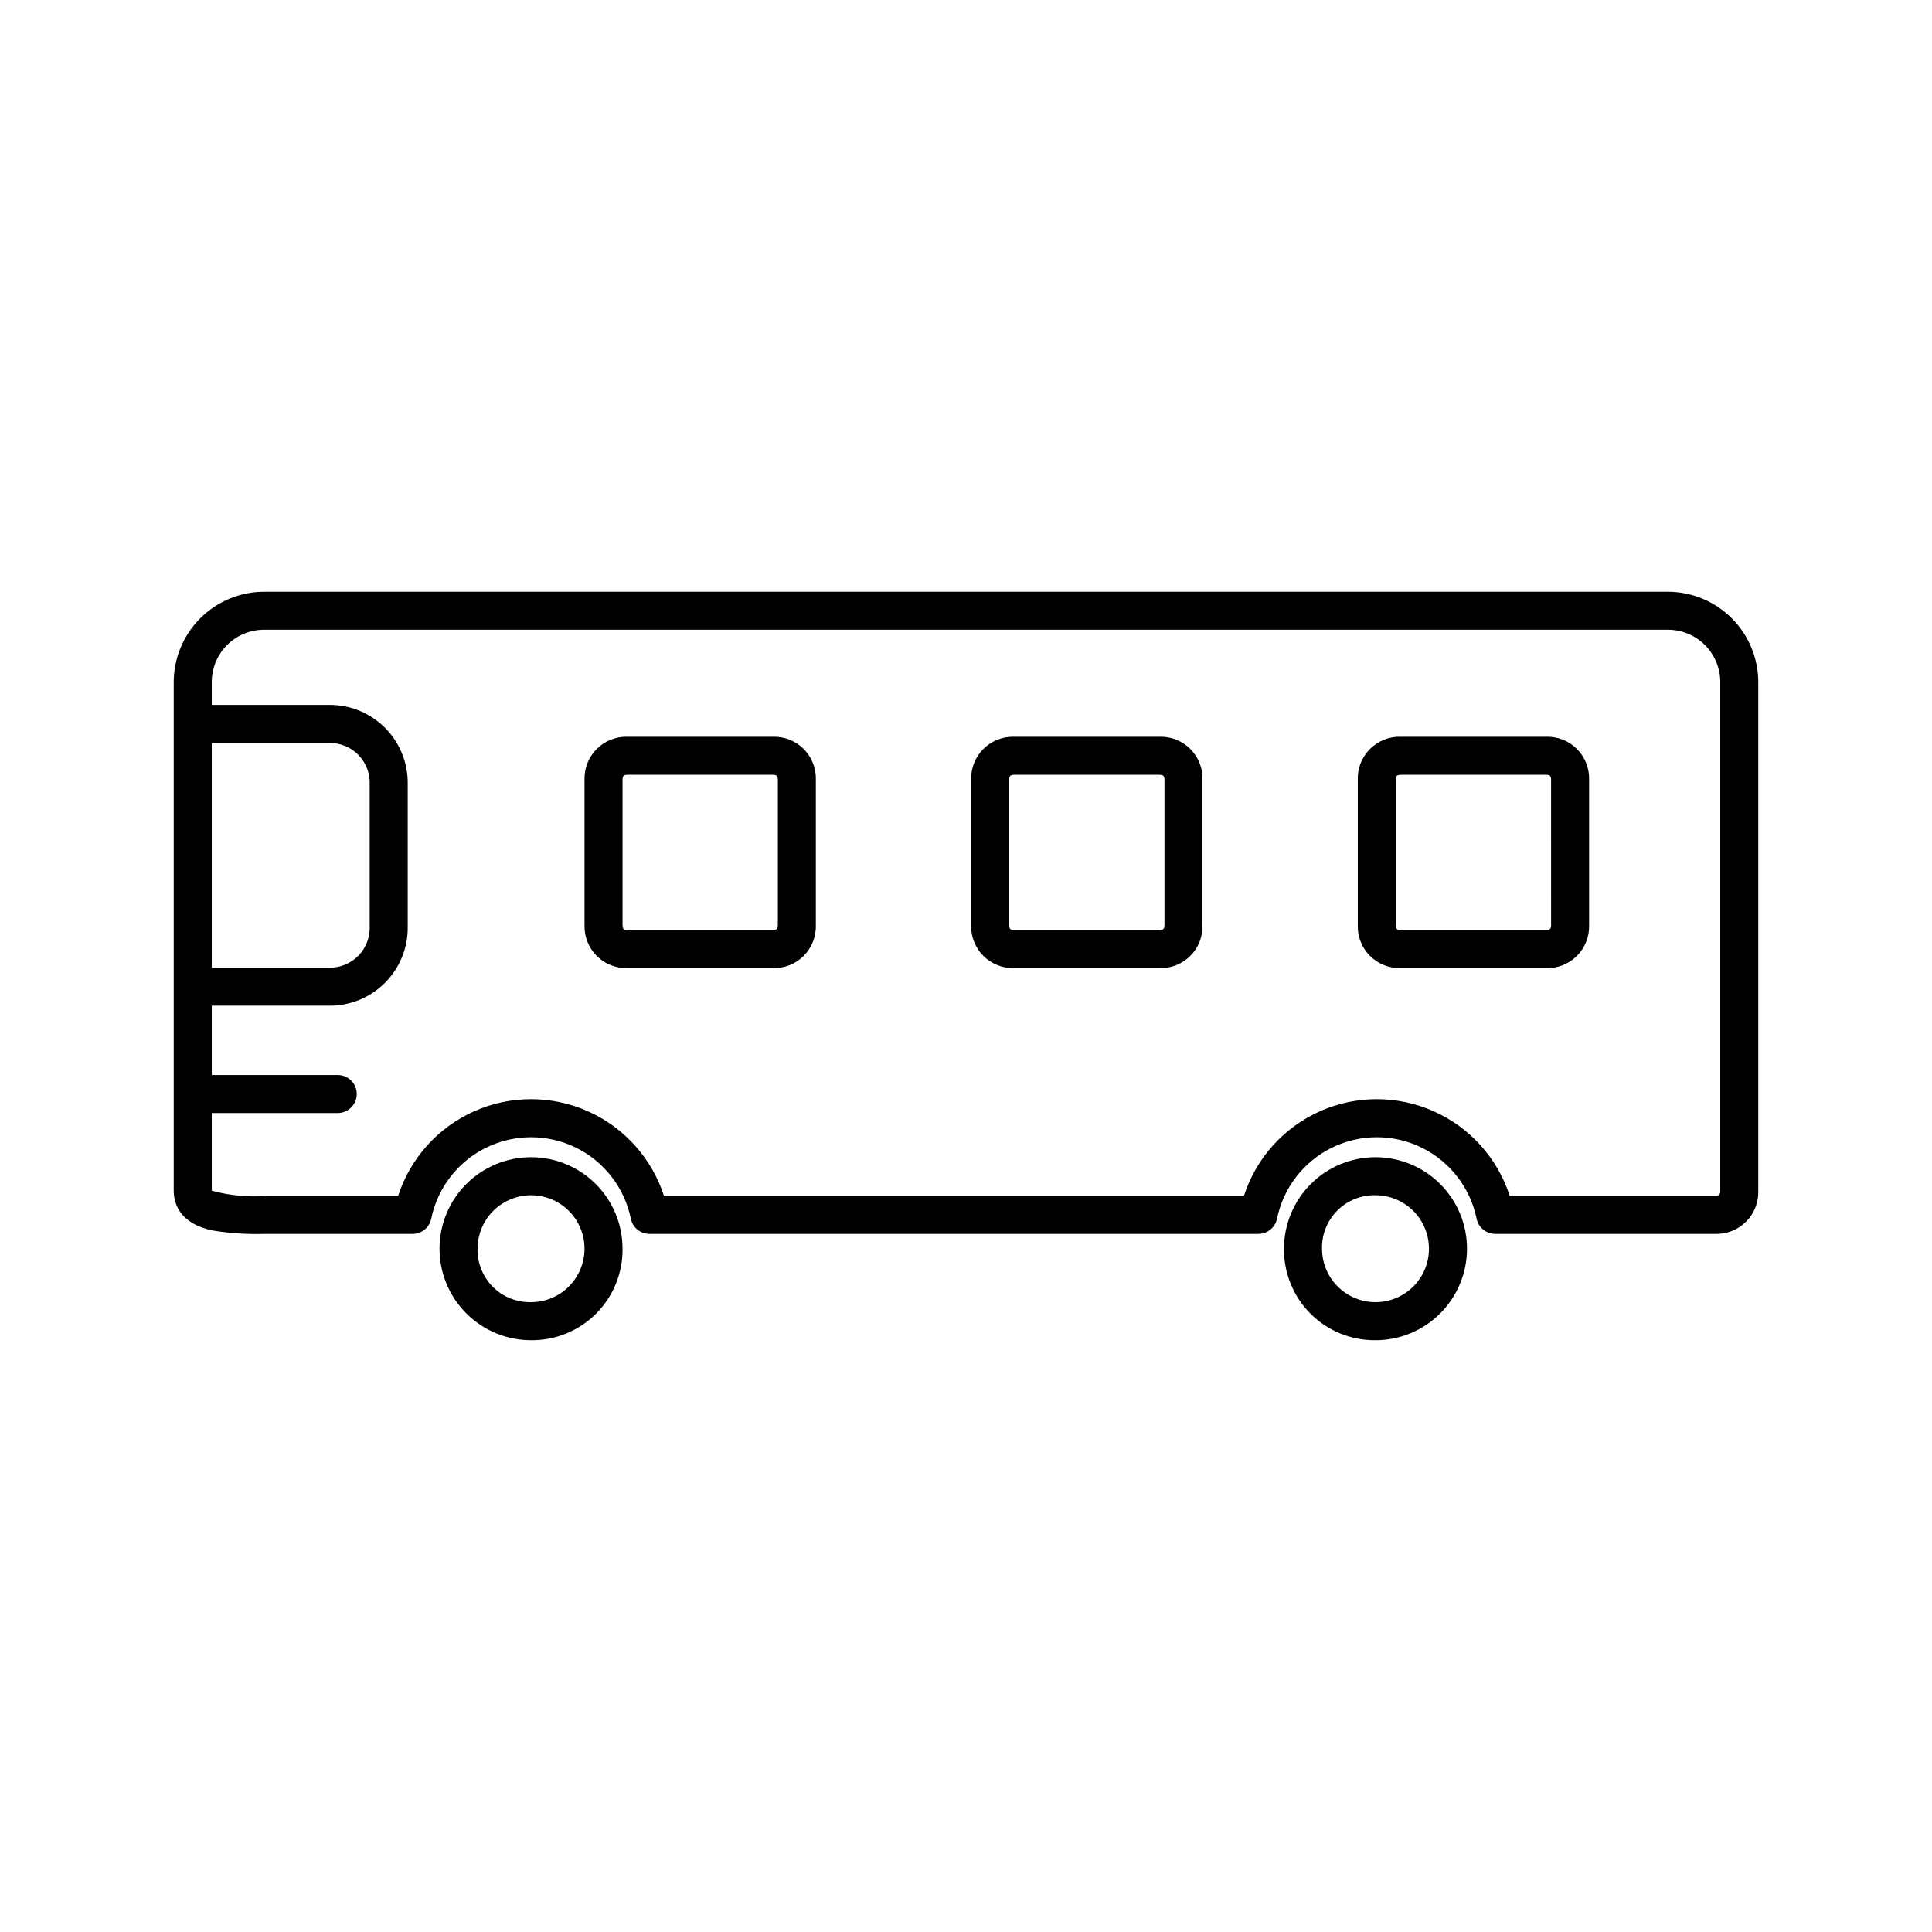 <?xml version="1.0" encoding="UTF-8"?>
<!-- Uploaded to: ICON Repo, www.svgrepo.com, Generator: ICON Repo Mixer Tools -->
<svg fill="#000000" width="800px" height="800px" version="1.1" viewBox="144 144 512 512" xmlns="http://www.w3.org/2000/svg">
 <g>
  <path d="m585.71 300.82h-371.42c-6.453-0.066-12.66 2.465-17.223 7.027s-7.098 10.773-7.027 17.227v134.48c0 3.129 1.34 8.652 10.297 10.535 4.578 0.746 9.223 1.051 13.859 0.906h39.16-0.004c2.371-0.004 4.422-1.656 4.922-3.973 1.66-8.207 7.035-15.176 14.547-18.871 7.512-3.695 16.312-3.695 23.824 0 7.516 3.695 12.887 10.672 14.543 18.875 0.504 2.316 2.555 3.965 4.922 3.969h161.38c2.367-0.004 4.418-1.652 4.922-3.969 1.656-8.207 7.031-15.18 14.543-18.875 7.512-3.695 16.316-3.695 23.828 0 7.512 3.695 12.883 10.668 14.543 18.875 0.504 2.316 2.551 3.965 4.922 3.969h58.273c3.066 0.105 6.039-1.066 8.207-3.234 2.168-2.168 3.34-5.141 3.234-8.207v-134.48c0.07-6.453-2.461-12.664-7.023-17.227-4.566-4.562-10.773-7.094-17.227-7.027zm-385.59 40.066h31.312c2.879 0 5.637 1.18 7.625 3.262 1.992 2.082 3.043 4.891 2.914 7.769v37.5c0.129 2.875-0.922 5.684-2.914 7.766-1.988 2.082-4.746 3.262-7.625 3.262h-31.312zm399.77 118.66c0 1.059-0.305 1.363-1.367 1.363h-54.434c-3.234-9.988-10.562-18.133-20.152-22.41-9.59-4.273-20.543-4.273-30.137 0-9.59 4.277-16.914 12.422-20.148 22.41h-153.7c-3.234-9.988-10.559-18.133-20.148-22.41-9.594-4.273-20.547-4.273-30.137 0-9.594 4.277-16.918 12.422-20.152 22.41h-34.66c-4.953 0.402-9.941-0.059-14.734-1.363v-20.582h33.383v0.004c2.781 0 5.039-2.258 5.039-5.039 0-2.785-2.258-5.039-5.039-5.039h-33.383v-18.371h31.312c5.551-0.004 10.867-2.246 14.746-6.219 3.879-3.973 5.996-9.336 5.871-14.887v-37.5c0.125-5.551-1.992-10.918-5.871-14.891-3.879-3.973-9.195-6.211-14.746-6.219h-31.312v-5.734c-0.086-3.785 1.379-7.441 4.055-10.117 2.68-2.68 6.332-4.144 10.117-4.059h371.42c3.785-0.086 7.441 1.379 10.117 4.059 2.676 2.676 4.144 6.332 4.059 10.117z"/>
  <path d="m348.77 339.25h-38.422c-3.066-0.105-6.039 1.066-8.211 3.234-2.168 2.172-3.34 5.144-3.231 8.211v38.422-0.004c-0.109 3.066 1.062 6.039 3.231 8.211 2.172 2.168 5.144 3.34 8.211 3.234h38.422c3.066 0.105 6.039-1.066 8.207-3.234 2.168-2.172 3.34-5.144 3.234-8.211v-38.422 0.004c0.105-3.066-1.066-6.039-3.234-8.211-2.168-2.168-5.141-3.34-8.207-3.234zm1.367 49.863c0 1.062-0.305 1.367-1.367 1.367h-38.422c-1.059 0-1.367-0.305-1.367-1.367v-38.422c0-1.062 0.305-1.367 1.367-1.367h38.422c1.059 0 1.367 0.305 1.367 1.367z"/>
  <path d="m451.23 339.25h-38.422c-3.066-0.105-6.039 1.066-8.207 3.234-2.168 2.172-3.34 5.144-3.234 8.211v38.422-0.004c-0.105 3.066 1.066 6.039 3.234 8.211 2.168 2.168 5.141 3.34 8.207 3.234h38.422c3.066 0.105 6.039-1.066 8.211-3.234 2.168-2.172 3.34-5.144 3.231-8.211v-38.422 0.004c0.109-3.066-1.062-6.039-3.231-8.211-2.172-2.168-5.144-3.34-8.211-3.234zm1.367 49.863c0 1.062-0.305 1.367-1.367 1.367h-38.422c-1.059 0-1.367-0.305-1.367-1.367v-38.422c0-1.062 0.305-1.367 1.367-1.367h38.422c1.059 0 1.367 0.305 1.367 1.367z"/>
  <path d="m553.69 339.25h-38.426c-3.066-0.105-6.035 1.066-8.207 3.234-2.168 2.172-3.34 5.144-3.234 8.211v38.422-0.004c-0.105 3.066 1.066 6.039 3.234 8.211 2.172 2.168 5.141 3.34 8.207 3.234h38.426c3.066 0.105 6.035-1.066 8.207-3.234 2.168-2.172 3.34-5.144 3.234-8.211v-38.422 0.004c0.105-3.066-1.066-6.039-3.234-8.211-2.172-2.168-5.141-3.34-8.207-3.234zm1.367 49.863c0 1.062-0.305 1.367-1.367 1.367h-38.426c-1.059 0-1.367-0.305-1.367-1.367v-38.422c0-1.062 0.305-1.367 1.367-1.367h38.422c1.059 0 1.367 0.305 1.367 1.367z"/>
  <path d="m308.98 474.92c0-6.434-2.555-12.602-7.102-17.148-4.551-4.547-10.719-7.102-17.148-7.102-6.43 0-12.598 2.555-17.145 7.102-4.551 4.551-7.106 10.715-7.106 17.148 0 6.43 2.555 12.598 7.102 17.145 4.551 4.551 10.715 7.106 17.148 7.106 6.453 0.07 12.66-2.465 17.227-7.027 4.562-4.562 7.094-10.77 7.023-17.223zm-38.422 0c0-5.734 3.453-10.902 8.75-13.094 5.297-2.195 11.391-0.98 15.445 3.074 4.055 4.051 5.266 10.148 3.07 15.445-2.191 5.297-7.363 8.746-13.094 8.746-3.785 0.086-7.441-1.379-10.117-4.055-2.676-2.68-4.141-6.332-4.055-10.117z"/>
  <path d="m508.52 499.17c6.434 0 12.602-2.555 17.148-7.102 4.547-4.547 7.102-10.715 7.102-17.148 0-6.43-2.555-12.598-7.102-17.145-4.547-4.547-10.715-7.102-17.145-7.102-6.434 0-12.602 2.551-17.148 7.098-4.547 4.551-7.102 10.715-7.102 17.148-0.07 6.449 2.461 12.66 7.023 17.223s10.77 7.098 17.223 7.027zm0-38.422c5.734 0 10.902 3.453 13.094 8.75 2.195 5.297 0.98 11.391-3.07 15.445-4.055 4.051-10.152 5.266-15.449 3.07-5.293-2.195-8.746-7.363-8.746-13.094-0.086-3.785 1.383-7.441 4.059-10.117 2.676-2.676 6.332-4.141 10.113-4.055z"/>
 </g>
</svg>
